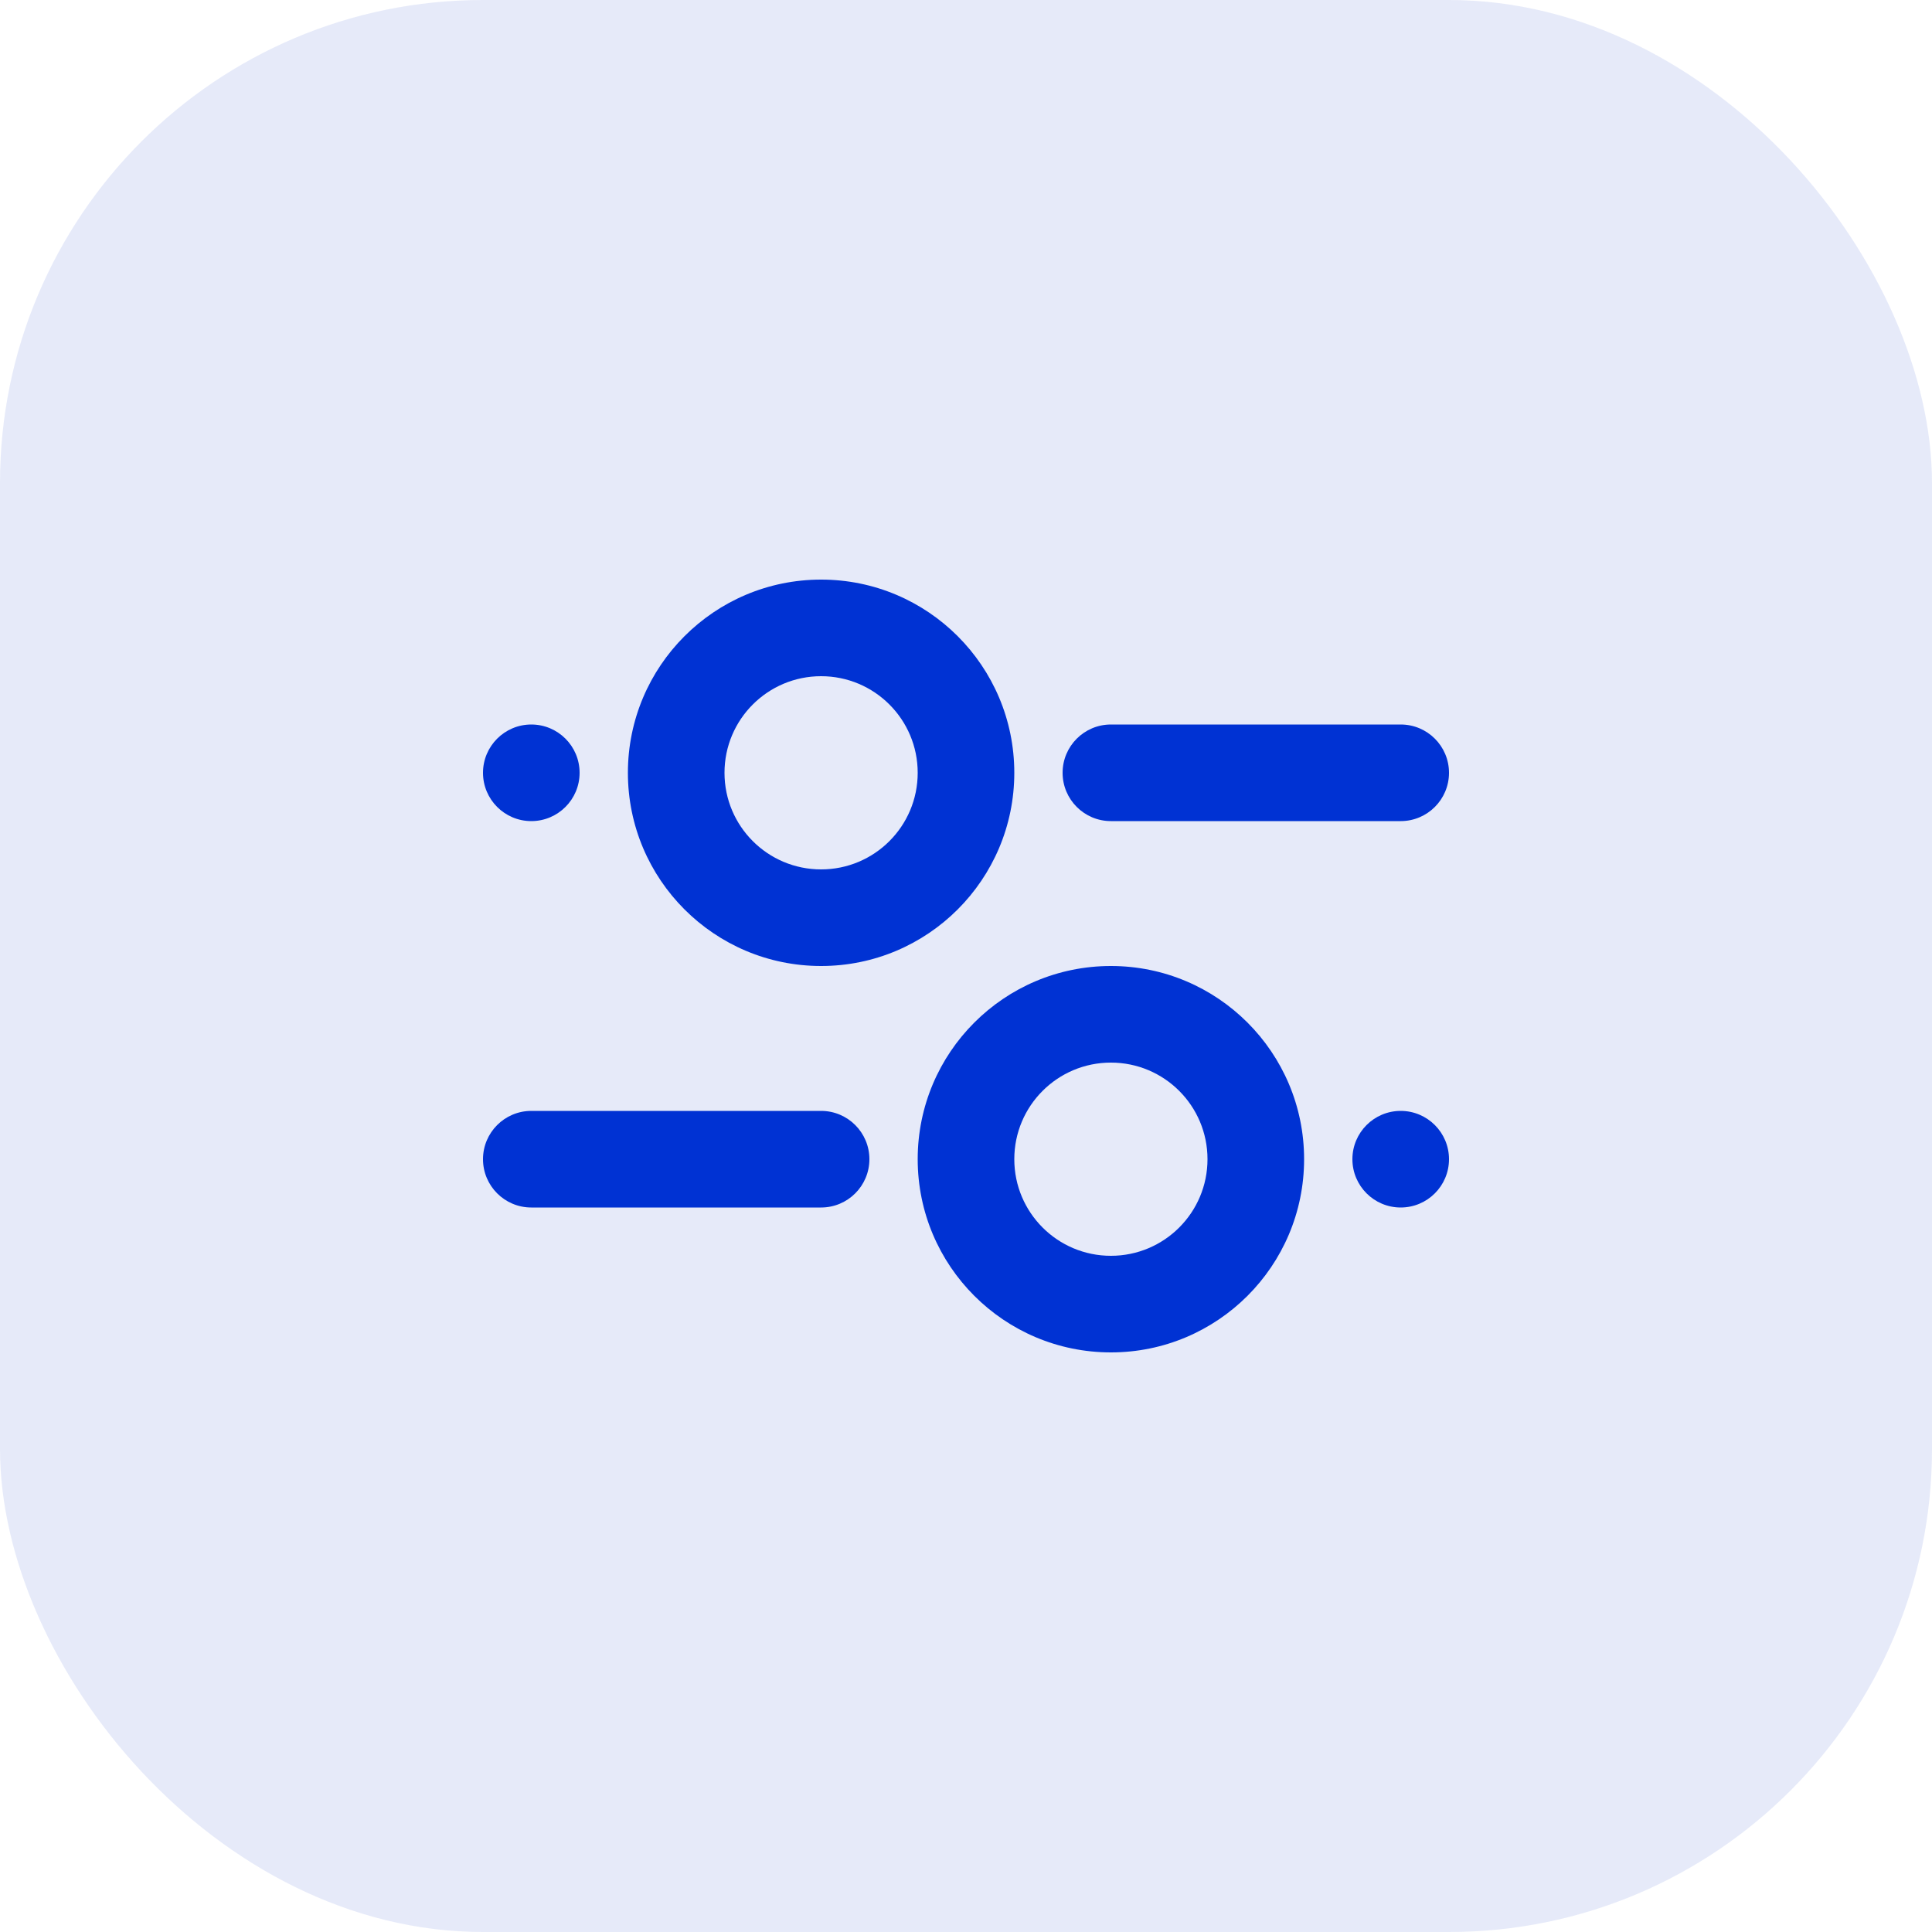 <svg width="40" height="40" viewBox="0 0 40 40" fill="none" xmlns="http://www.w3.org/2000/svg">
<rect width="40" height="40" rx="10" fill="#002DC0" fill-opacity="0.1"/>
<path fill-rule="evenodd" clip-rule="evenodd" d="M23 20C25.209 20 27 21.791 27 24C27 26.209 25.209 28 23 28C20.791 28 19 26.209 19 24C19 21.791 20.791 20 23 20ZM23 22C21.895 22 21 22.895 21 24C21 25.105 21.895 26 23 26C24.105 26 25 25.105 25 24C25 22.895 24.105 22 23 22Z" fill="#0032D3"/>
<path d="M17 23C17.552 23 18 23.448 18 24C18 24.552 17.552 25 17 25H11C10.448 25 10 24.552 10 24C10 23.448 10.448 23 11 23H17Z" fill="#0032D3"/>
<path d="M29 23C29.552 23 30 23.448 30 24C30 24.552 29.552 25 29 25C28.448 25 28 24.552 28 24C28 23.448 28.448 23 29 23Z" fill="#0032D3"/>
<path fill-rule="evenodd" clip-rule="evenodd" d="M17 12C19.209 12 21 13.791 21 16C21 18.209 19.209 20 17 20C14.791 20 13 18.209 13 16C13 13.791 14.791 12 17 12ZM17 14C15.895 14 15 14.895 15 16C15 17.105 15.895 18 17 18C18.105 18 19 17.105 19 16C19 14.895 18.105 14 17 14Z" fill="#0032D3"/>
<path d="M11 15C11.552 15 12 15.448 12 16C12 16.552 11.552 17 11 17C10.448 17 10 16.552 10 16C10 15.448 10.448 15 11 15Z" fill="#0032D3"/>
<path d="M29 15C29.552 15 30 15.448 30 16C30 16.552 29.552 17 29 17H23C22.448 17 22 16.552 22 16C22 15.448 22.448 15 23 15H29Z" fill="#0032D3"/>
</svg>
